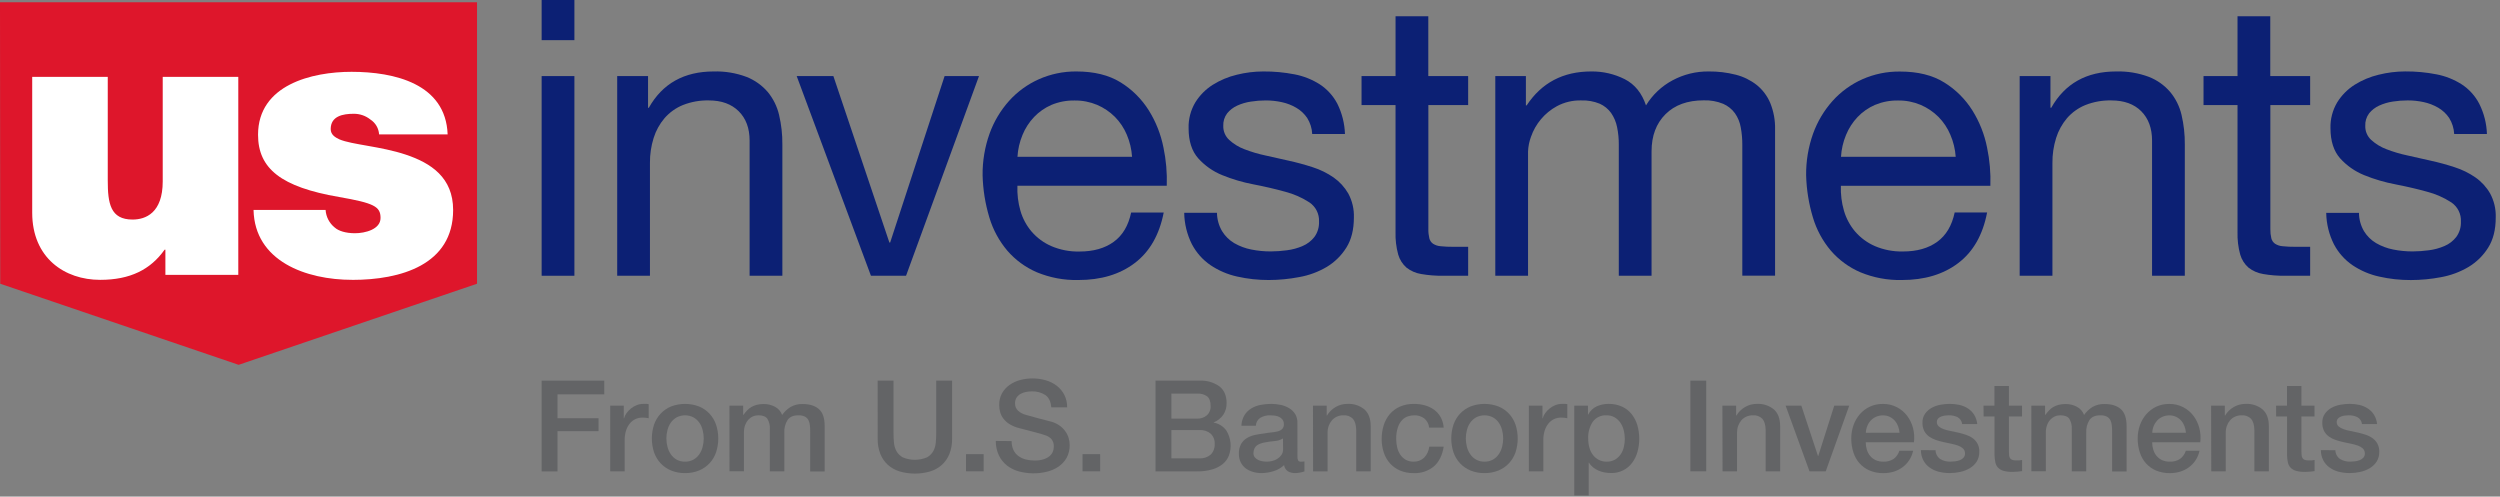 <svg width="146" height="29" viewBox="0 0 146 29" fill="none" xmlns="http://www.w3.org/2000/svg">
<rect x="0" y="0" width="146" height="29" fill="#808080" stroke="none"/>
<path d="M0 0.133L0.014 16.57L13.936 21.306L27.858 16.57V0.133H0Z" fill="#DE162B"/>
<path d="M13.916 16.053H9.659V14.581H9.614C8.789 15.742 7.608 16.343 5.848 16.343C3.777 16.343 1.881 15.067 1.881 12.421V4.488H6.293V10.546C6.293 11.886 6.45 12.822 7.742 12.822C8.501 12.822 9.503 12.439 9.503 10.594V4.488H13.916V16.053Z" fill="white"/>
<path d="M20.578 16.343C17.86 16.343 14.875 15.25 14.807 12.262H19.015C19.041 12.664 19.234 13.036 19.549 13.288C19.773 13.489 20.196 13.621 20.731 13.621C21.312 13.621 22.224 13.399 22.224 12.728C22.224 12.058 21.841 11.86 19.795 11.503C16.43 10.924 15.07 9.854 15.07 7.871C15.07 4.952 18.213 4.194 20.53 4.194C23.026 4.194 26.033 4.886 26.142 7.849H22.139C22.117 7.494 21.928 7.171 21.628 6.978C21.351 6.757 21.005 6.64 20.65 6.645C20.028 6.645 19.313 6.779 19.313 7.538C19.313 7.872 19.583 8.027 19.823 8.139C20.557 8.452 22.229 8.54 23.7 9.031C25.17 9.522 26.463 10.37 26.463 12.264C26.463 15.474 23.387 16.345 20.579 16.345" fill="white"/>
<path fill-rule="evenodd" clip-rule="evenodd" d="M31.632 0V2.345H33.545V0H31.632ZM33.545 16.104V4.443H31.632V16.104H33.545Z" fill="#0C2074"/>
<path d="M37.846 4.443V6.294H37.891C38.688 4.88 39.951 4.173 41.68 4.173C42.332 4.154 42.981 4.261 43.593 4.489C44.071 4.677 44.497 4.979 44.833 5.368C45.156 5.758 45.383 6.218 45.498 6.711C45.631 7.276 45.696 7.855 45.69 8.436V16.104H43.777V8.21C43.777 7.488 43.565 6.917 43.14 6.496C42.715 6.075 42.136 5.865 41.403 5.865C40.882 5.852 40.365 5.944 39.88 6.135C39.468 6.303 39.102 6.565 38.809 6.901C38.52 7.241 38.303 7.636 38.171 8.062C38.024 8.533 37.952 9.024 37.957 9.517V16.103H36.044V4.443H37.846Z" fill="#0C2074"/>
<path d="M50.863 16.104L46.527 4.443H48.669L51.94 14.164H51.985L55.165 4.443H57.173L52.913 16.104H50.863Z" fill="#0C2074"/>
<path fill-rule="evenodd" clip-rule="evenodd" d="M62.976 16.353C64.3 16.354 65.398 16.023 66.27 15.361C67.143 14.699 67.706 13.716 67.961 12.411H66.059C65.898 13.178 65.558 13.749 65.038 14.125C64.519 14.501 63.853 14.689 63.041 14.689C62.476 14.702 61.915 14.594 61.395 14.372C60.954 14.18 60.562 13.891 60.247 13.527C59.945 13.172 59.722 12.757 59.593 12.309C59.457 11.834 59.397 11.34 59.417 10.846H68.139C68.165 10.097 68.1 9.347 67.946 8.613C67.794 7.845 67.504 7.11 67.089 6.445C66.673 5.782 66.109 5.222 65.443 4.81C64.757 4.385 63.897 4.173 62.86 4.173C62.105 4.167 61.356 4.322 60.666 4.629C60.005 4.924 59.414 5.354 58.93 5.892C58.431 6.45 58.044 7.1 57.79 7.805C57.512 8.586 57.374 9.411 57.384 10.241C57.405 11.074 57.538 11.901 57.778 12.699C57.99 13.411 58.348 14.072 58.828 14.639C59.3 15.185 59.89 15.616 60.553 15.901C61.321 16.218 62.146 16.372 62.976 16.353ZM65.109 6.823C65.407 7.124 65.644 7.481 65.808 7.872C65.981 8.281 66.084 8.715 66.112 9.158H59.42C59.446 8.719 59.545 8.288 59.713 7.883C59.871 7.494 60.101 7.139 60.389 6.834C60.678 6.531 61.025 6.289 61.409 6.124C61.834 5.948 62.291 5.861 62.751 5.869C63.203 5.862 63.653 5.949 64.071 6.124C64.458 6.289 64.81 6.526 65.109 6.823Z" fill="#0C2074"/>
<path d="M71.369 13.499C71.545 13.787 71.789 14.027 72.079 14.199C72.388 14.377 72.723 14.503 73.073 14.571C73.448 14.647 73.829 14.684 74.212 14.683C74.529 14.682 74.845 14.659 75.159 14.616C75.474 14.576 75.781 14.492 76.072 14.367C76.343 14.253 76.58 14.071 76.761 13.839C76.949 13.581 77.044 13.266 77.031 12.947C77.055 12.498 76.841 12.069 76.468 11.819C76.034 11.538 75.557 11.328 75.057 11.198C74.493 11.041 73.881 10.898 73.219 10.77C72.59 10.652 71.974 10.471 71.38 10.229C70.844 10.013 70.365 9.677 69.978 9.248C69.601 8.823 69.413 8.236 69.414 7.488C69.399 6.957 69.536 6.433 69.808 5.977C70.066 5.562 70.415 5.211 70.828 4.951C71.261 4.68 71.735 4.482 72.231 4.364C72.736 4.238 73.255 4.174 73.775 4.173C74.389 4.168 75.001 4.225 75.603 4.342C76.128 4.442 76.629 4.641 77.08 4.929C77.51 5.212 77.861 5.6 78.1 6.056C78.374 6.607 78.526 7.211 78.546 7.826H76.633C76.618 7.494 76.517 7.172 76.34 6.89C76.176 6.645 75.958 6.441 75.702 6.293C75.44 6.14 75.154 6.029 74.857 5.966C74.549 5.898 74.236 5.865 73.921 5.865C73.63 5.865 73.34 5.888 73.052 5.933C72.775 5.973 72.506 6.052 72.251 6.168C72.024 6.272 71.823 6.426 71.665 6.62C71.507 6.831 71.427 7.09 71.439 7.353C71.431 7.665 71.559 7.965 71.79 8.176C72.05 8.412 72.353 8.596 72.683 8.718C73.078 8.871 73.485 8.991 73.9 9.079C74.352 9.176 74.803 9.278 75.254 9.383C75.73 9.487 76.201 9.615 76.664 9.766C77.097 9.904 77.507 10.106 77.882 10.364C78.233 10.61 78.525 10.929 78.739 11.3C78.971 11.73 79.084 12.214 79.067 12.703C79.067 13.409 78.92 13.996 78.627 14.461C78.338 14.923 77.945 15.31 77.479 15.59C76.982 15.883 76.436 16.084 75.868 16.183C75.284 16.295 74.691 16.352 74.097 16.353C73.475 16.355 72.854 16.287 72.248 16.15C71.692 16.028 71.164 15.802 70.692 15.484C70.237 15.172 69.866 14.754 69.609 14.266C69.322 13.695 69.167 13.067 69.158 12.427H71.071C71.075 12.804 71.178 13.174 71.369 13.499Z" fill="#0C2074"/>
<path d="M85.74 4.443V6.135H83.416V13.375C83.412 13.557 83.431 13.739 83.473 13.917C83.504 14.044 83.58 14.156 83.687 14.232C83.819 14.317 83.97 14.367 84.127 14.379C84.37 14.404 84.615 14.416 84.86 14.413H85.74V16.104H84.273C83.846 16.11 83.419 16.076 82.998 16.003C82.686 15.954 82.391 15.825 82.141 15.631C81.909 15.428 81.74 15.162 81.655 14.866C81.539 14.44 81.486 13.999 81.499 13.557V6.135H79.514V4.443H81.5V0.948H83.413V4.443H85.74Z" fill="#0C2074"/>
<path d="M89.112 4.443V6.157H89.156C90.029 4.834 91.284 4.173 92.923 4.173C93.604 4.163 94.277 4.318 94.885 4.624C95.471 4.925 95.885 5.435 96.126 6.155C96.503 5.538 97.038 5.033 97.675 4.692C98.323 4.344 99.048 4.165 99.783 4.173C100.319 4.167 100.854 4.231 101.373 4.364C101.817 4.477 102.232 4.681 102.592 4.962C102.938 5.242 103.209 5.602 103.382 6.012C103.581 6.502 103.677 7.027 103.664 7.556V16.1H101.751V8.459C101.753 8.117 101.722 7.775 101.66 7.439C101.609 7.143 101.494 6.862 101.322 6.615C101.146 6.373 100.909 6.183 100.635 6.063C100.274 5.915 99.886 5.846 99.496 5.86C98.549 5.86 97.805 6.13 97.263 6.671C96.722 7.212 96.451 7.934 96.451 8.839V16.102H94.538V8.459C94.541 8.11 94.507 7.762 94.437 7.421C94.378 7.125 94.259 6.845 94.088 6.597C93.918 6.361 93.688 6.174 93.422 6.056C93.083 5.917 92.717 5.852 92.351 5.865C91.852 5.851 91.358 5.967 90.919 6.203C90.209 6.591 89.67 7.231 89.407 7.996C89.307 8.267 89.25 8.553 89.238 8.842V16.104H87.325V4.443H89.112Z" fill="#0C2074"/>
<path fill-rule="evenodd" clip-rule="evenodd" d="M111.07 16.353C112.394 16.354 113.492 16.023 114.364 15.361C115.237 14.699 115.797 13.715 116.047 12.408H114.153C113.992 13.175 113.652 13.746 113.133 14.122C112.613 14.498 111.948 14.686 111.137 14.686C110.571 14.7 110.009 14.592 109.489 14.37C109.048 14.177 108.656 13.888 108.341 13.524C108.04 13.169 107.817 12.754 107.687 12.306C107.55 11.834 107.49 11.343 107.507 10.851H116.238C116.264 10.102 116.199 9.352 116.045 8.618C115.894 7.85 115.603 7.115 115.188 6.45C114.772 5.786 114.209 5.227 113.542 4.815C112.858 4.39 111.998 4.178 110.96 4.178C110.203 4.169 109.453 4.323 108.761 4.629C108.1 4.924 107.508 5.354 107.024 5.892C106.525 6.45 106.138 7.1 105.884 7.805C105.606 8.586 105.469 9.411 105.478 10.24C105.5 11.074 105.633 11.901 105.874 12.699C106.085 13.411 106.442 14.072 106.922 14.639C107.394 15.185 107.984 15.616 108.647 15.901C109.415 16.218 110.24 16.372 111.07 16.353ZM113.203 6.823C113.501 7.124 113.739 7.481 113.902 7.872C114.077 8.28 114.183 8.715 114.213 9.158H107.514C107.54 8.719 107.639 8.288 107.807 7.883C107.966 7.494 108.195 7.139 108.483 6.834C108.772 6.531 109.119 6.29 109.503 6.124C109.929 5.948 110.386 5.861 110.846 5.869C111.298 5.862 111.747 5.949 112.165 6.124C112.552 6.289 112.904 6.526 113.203 6.823Z" fill="#0C2074"/>
<path d="M119.747 4.443V6.293H119.793C120.591 4.88 121.854 4.173 123.582 4.173C124.234 4.154 124.884 4.261 125.495 4.489C125.974 4.676 126.4 4.978 126.736 5.368C127.059 5.757 127.287 6.217 127.402 6.71C127.534 7.276 127.599 7.855 127.593 8.436V16.104H125.68V8.21C125.68 7.488 125.469 6.917 125.049 6.496C124.628 6.075 124.048 5.865 123.308 5.865C122.787 5.852 122.27 5.944 121.785 6.135C121.373 6.303 121.007 6.565 120.714 6.9C120.425 7.241 120.209 7.636 120.076 8.062C119.929 8.533 119.857 9.024 119.862 9.517V16.103H117.949V4.443H119.747Z" fill="#0C2074"/>
<path d="M134.913 4.443V6.135H132.589V13.375C132.585 13.557 132.604 13.739 132.645 13.917C132.677 14.044 132.753 14.156 132.86 14.232C132.992 14.317 133.143 14.367 133.3 14.379C133.543 14.404 133.788 14.416 134.033 14.413H134.913V16.104H133.446C133.019 16.11 132.592 16.076 132.171 16.003C131.859 15.953 131.564 15.825 131.314 15.631C131.082 15.428 130.913 15.162 130.828 14.866C130.711 14.44 130.659 13.999 130.671 13.557V6.135H128.686V4.443H130.671V0.948H132.584V4.443H134.913Z" fill="#0C2074"/>
<path d="M138.056 13.499C138.232 13.787 138.476 14.028 138.767 14.199C139.075 14.377 139.41 14.503 139.759 14.571C140.134 14.647 140.515 14.684 140.898 14.683C141.215 14.682 141.531 14.659 141.845 14.616C142.16 14.576 142.467 14.492 142.758 14.367C143.029 14.253 143.267 14.07 143.447 13.838C143.635 13.579 143.73 13.265 143.717 12.945C143.741 12.496 143.527 12.068 143.154 11.818C142.72 11.537 142.243 11.327 141.743 11.197C141.179 11.04 140.567 10.897 139.905 10.768C139.276 10.65 138.66 10.469 138.067 10.228C137.531 10.011 137.051 9.676 136.664 9.247C136.288 8.822 136.1 8.235 136.1 7.487C136.085 6.956 136.222 6.432 136.494 5.976C136.752 5.561 137.101 5.21 137.514 4.949C137.947 4.679 138.421 4.481 138.917 4.363C139.422 4.237 139.941 4.173 140.461 4.171C141.075 4.167 141.687 4.223 142.289 4.341C142.814 4.441 143.315 4.64 143.766 4.928C144.197 5.21 144.548 5.598 144.786 6.055C145.063 6.605 145.217 7.209 145.237 7.825H143.324C143.308 7.493 143.207 7.171 143.031 6.889C142.867 6.644 142.649 6.44 142.394 6.292C142.131 6.139 141.846 6.028 141.548 5.964C141.241 5.897 140.927 5.863 140.612 5.864C140.321 5.864 140.031 5.886 139.744 5.931C139.467 5.971 139.197 6.051 138.943 6.167C138.715 6.271 138.515 6.425 138.356 6.619C138.199 6.83 138.119 7.089 138.132 7.352C138.123 7.664 138.251 7.964 138.481 8.174C138.741 8.41 139.044 8.594 139.374 8.716C139.769 8.869 140.177 8.99 140.592 9.077C141.043 9.175 141.494 9.277 141.946 9.382C142.42 9.486 142.888 9.614 143.349 9.765C143.782 9.903 144.192 10.104 144.567 10.363C144.917 10.608 145.21 10.928 145.424 11.299C145.655 11.729 145.768 12.213 145.751 12.702C145.751 13.408 145.605 13.994 145.311 14.46C145.023 14.922 144.63 15.309 144.164 15.589C143.67 15.882 143.127 16.084 142.562 16.186C141.978 16.298 141.386 16.355 140.792 16.355C140.169 16.358 139.549 16.29 138.941 16.152C138.386 16.03 137.858 15.805 137.386 15.487C136.931 15.175 136.559 14.757 136.303 14.269C136.015 13.698 135.861 13.069 135.851 12.43H137.764C137.766 12.806 137.867 13.174 138.056 13.499Z" fill="#0C2074"/>
<path d="M31.632 22.229H35.288V23.03H32.559V24.424H34.954V25.18H32.559V27.53H31.632V22.229Z" fill="#636466"/>
<path d="M35.636 23.691H36.429V24.432H36.443C36.471 24.322 36.521 24.219 36.589 24.128C36.662 24.027 36.747 23.936 36.844 23.858C36.946 23.776 37.06 23.71 37.182 23.661C37.303 23.612 37.433 23.587 37.564 23.587C37.664 23.587 37.731 23.587 37.768 23.587L37.883 23.603V24.424C37.824 24.414 37.763 24.405 37.702 24.397C37.642 24.391 37.581 24.387 37.521 24.387C37.382 24.386 37.244 24.415 37.117 24.471C36.989 24.53 36.876 24.617 36.786 24.726C36.686 24.848 36.611 24.988 36.563 25.138C36.506 25.32 36.479 25.511 36.481 25.702V27.525H35.637L35.636 23.691Z" fill="#636466"/>
<path fill-rule="evenodd" clip-rule="evenodd" d="M39.188 27.476C39.448 27.581 39.727 27.634 40.008 27.629C40.288 27.634 40.567 27.581 40.826 27.476C41.056 27.381 41.264 27.238 41.435 27.057C41.605 26.874 41.736 26.657 41.817 26.42C41.991 25.892 41.991 25.323 41.817 24.795C41.735 24.558 41.605 24.341 41.435 24.157C41.264 23.976 41.056 23.834 40.826 23.739C40.299 23.537 39.715 23.537 39.188 23.739C38.958 23.833 38.751 23.976 38.581 24.157C38.41 24.341 38.28 24.558 38.198 24.795C38.025 25.323 38.025 25.892 38.198 26.42C38.28 26.657 38.41 26.874 38.581 27.057C38.751 27.239 38.958 27.381 39.188 27.476ZM40.497 26.842C40.347 26.924 40.178 26.965 40.008 26.96C39.839 26.965 39.672 26.926 39.523 26.847C39.385 26.77 39.267 26.662 39.177 26.531C39.086 26.399 39.02 26.252 38.981 26.097C38.896 25.775 38.896 25.436 38.981 25.114C39.019 24.958 39.086 24.811 39.177 24.68C39.267 24.554 39.383 24.449 39.518 24.373C39.825 24.215 40.19 24.215 40.497 24.373C40.632 24.449 40.748 24.554 40.838 24.68C40.929 24.812 40.996 24.959 41.034 25.114C41.119 25.436 41.119 25.775 41.034 26.097C40.995 26.252 40.928 26.399 40.838 26.531C40.749 26.659 40.633 26.765 40.497 26.842Z" fill="#636466"/>
<path d="M42.599 23.691H43.4V24.225H43.423C43.485 24.135 43.554 24.049 43.629 23.97C43.703 23.892 43.786 23.825 43.878 23.77C43.977 23.714 44.083 23.671 44.193 23.642C44.326 23.609 44.464 23.593 44.601 23.595C44.827 23.593 45.05 23.646 45.25 23.75C45.448 23.852 45.6 24.024 45.676 24.233C45.809 24.045 45.978 23.886 46.173 23.765C46.388 23.644 46.632 23.586 46.877 23.595C47.283 23.595 47.598 23.694 47.824 23.891C48.049 24.088 48.161 24.419 48.16 24.884V27.532H47.315V25.285C47.315 25.132 47.315 24.993 47.301 24.866C47.294 24.753 47.265 24.642 47.215 24.54C47.169 24.449 47.095 24.375 47.004 24.328C46.884 24.274 46.753 24.248 46.621 24.254C46.335 24.254 46.127 24.343 45.998 24.521C45.856 24.747 45.789 25.011 45.805 25.277V27.524H44.959V25.061C44.974 24.85 44.923 24.639 44.815 24.457C44.718 24.321 44.542 24.253 44.285 24.253C44.176 24.253 44.069 24.275 43.97 24.319C43.868 24.364 43.778 24.43 43.703 24.512C43.622 24.603 43.559 24.709 43.517 24.824C43.468 24.959 43.444 25.103 43.447 25.246V27.523H42.602L42.599 23.691Z" fill="#636466"/>
<path d="M51.255 22.229H52.182V25.317C52.182 25.495 52.19 25.675 52.208 25.859C52.223 26.032 52.273 26.2 52.356 26.352C52.444 26.504 52.573 26.628 52.727 26.712C53.176 26.899 53.681 26.899 54.13 26.712C54.284 26.628 54.413 26.504 54.501 26.352C54.584 26.2 54.634 26.032 54.649 25.859C54.667 25.675 54.674 25.495 54.674 25.317V22.229H55.602V25.619C55.609 25.924 55.556 26.227 55.446 26.512C55.349 26.755 55.198 26.973 55.005 27.149C54.806 27.325 54.572 27.456 54.319 27.532C53.738 27.7 53.121 27.7 52.54 27.532C52.286 27.456 52.052 27.325 51.853 27.149C51.66 26.973 51.509 26.755 51.412 26.512C51.303 26.227 51.25 25.924 51.257 25.619L51.255 22.229Z" fill="#636466"/>
<path d="M56.415 26.523H57.446V27.524H56.415V26.523Z" fill="#636466"/>
<path d="M59.079 25.759C59.075 25.938 59.11 26.115 59.184 26.278C59.25 26.418 59.349 26.539 59.473 26.631C59.601 26.724 59.746 26.792 59.899 26.832C60.07 26.875 60.246 26.896 60.422 26.894C60.598 26.898 60.773 26.875 60.941 26.824C61.068 26.785 61.186 26.724 61.289 26.642C61.373 26.573 61.44 26.486 61.483 26.387C61.521 26.293 61.541 26.194 61.542 26.093C61.555 25.931 61.505 25.771 61.404 25.644C61.321 25.554 61.219 25.484 61.104 25.44C60.889 25.363 60.67 25.298 60.448 25.244C60.193 25.183 59.89 25.102 59.524 25.003C59.324 24.956 59.133 24.877 58.958 24.77C58.819 24.685 58.698 24.575 58.598 24.447C58.511 24.333 58.447 24.203 58.408 24.064C58.372 23.932 58.353 23.795 58.354 23.657C58.347 23.416 58.404 23.176 58.519 22.964C58.629 22.771 58.78 22.605 58.961 22.478C59.15 22.347 59.361 22.25 59.584 22.192C59.814 22.131 60.05 22.1 60.288 22.1C60.553 22.099 60.817 22.135 61.071 22.207C61.305 22.273 61.524 22.383 61.716 22.53C61.901 22.672 62.051 22.854 62.158 23.061C62.27 23.287 62.326 23.537 62.321 23.79H61.394C61.368 23.45 61.252 23.209 61.044 23.067C60.807 22.918 60.531 22.845 60.251 22.857C60.139 22.857 60.028 22.868 59.918 22.89C59.809 22.91 59.703 22.947 59.606 23.001C59.513 23.053 59.433 23.125 59.373 23.212C59.308 23.311 59.276 23.427 59.279 23.545C59.27 23.711 59.334 23.872 59.454 23.986C59.585 24.102 59.742 24.184 59.911 24.227L60.144 24.291L60.601 24.419L61.093 24.546L61.438 24.638C61.6 24.688 61.752 24.763 61.89 24.861C62.014 24.951 62.123 25.059 62.212 25.184C62.297 25.3 62.362 25.429 62.405 25.567C62.447 25.701 62.468 25.841 62.469 25.982C62.477 26.249 62.414 26.513 62.286 26.747C62.168 26.951 62.004 27.126 61.808 27.258C61.602 27.394 61.374 27.493 61.134 27.549C60.599 27.68 60.041 27.673 59.51 27.532C59.257 27.465 59.02 27.349 58.813 27.19C58.611 27.032 58.449 26.831 58.338 26.601C58.213 26.335 58.15 26.045 58.153 25.751L59.079 25.759Z" fill="#636466"/>
<path d="M63.219 26.523H64.249V27.524H63.219V26.523Z" fill="#636466"/>
<path fill-rule="evenodd" clip-rule="evenodd" d="M67.482 22.229H70.055C70.464 22.208 70.867 22.323 71.203 22.556C71.489 22.774 71.633 23.103 71.633 23.543C71.639 23.786 71.571 24.026 71.436 24.229C71.296 24.426 71.102 24.579 70.877 24.67V24.679C71.175 24.731 71.441 24.897 71.618 25.143C71.894 25.588 71.947 26.137 71.759 26.626C71.683 26.812 71.561 26.976 71.405 27.102C71.225 27.244 71.018 27.35 70.798 27.413C70.511 27.495 70.213 27.534 69.915 27.528H67.482V22.229ZM68.409 24.447H69.921C70.124 24.454 70.322 24.387 70.477 24.258C70.632 24.12 70.714 23.919 70.701 23.712C70.701 23.446 70.634 23.258 70.5 23.149C70.332 23.03 70.127 22.973 69.921 22.987H68.409V24.447ZM70.048 26.768H68.409V25.114H70.048C70.285 25.099 70.52 25.175 70.704 25.326C70.867 25.483 70.952 25.704 70.938 25.93C70.952 26.16 70.867 26.386 70.704 26.55C70.522 26.705 70.287 26.783 70.048 26.768Z" fill="#636466"/>
<path fill-rule="evenodd" clip-rule="evenodd" d="M75.812 26.894C75.78 26.825 75.766 26.748 75.771 26.672L75.769 24.694C75.775 24.516 75.731 24.339 75.641 24.184C75.553 24.043 75.432 23.924 75.289 23.839C75.137 23.747 74.971 23.682 74.797 23.646C74.614 23.607 74.427 23.587 74.24 23.587C74.031 23.587 73.822 23.607 73.617 23.646C73.424 23.682 73.24 23.752 73.073 23.854C72.912 23.952 72.776 24.087 72.676 24.247C72.565 24.433 72.504 24.645 72.498 24.863H73.343C73.349 24.677 73.444 24.506 73.598 24.402C73.775 24.298 73.979 24.246 74.185 24.254C74.274 24.255 74.363 24.261 74.451 24.272C74.54 24.284 74.626 24.309 74.706 24.348C74.783 24.384 74.849 24.439 74.899 24.507C74.954 24.585 74.981 24.678 74.977 24.773C74.985 24.875 74.951 24.975 74.883 25.051C74.812 25.119 74.724 25.166 74.629 25.189C74.508 25.221 74.386 25.242 74.263 25.252C74.124 25.264 73.978 25.285 73.825 25.314C73.647 25.334 73.469 25.363 73.295 25.4C73.127 25.433 72.967 25.495 72.82 25.582C72.678 25.667 72.561 25.787 72.478 25.93C72.385 26.108 72.341 26.308 72.351 26.509C72.347 26.679 72.385 26.848 72.459 27.001C72.528 27.139 72.627 27.258 72.749 27.351C72.874 27.444 73.016 27.514 73.167 27.557C73.329 27.605 73.496 27.629 73.664 27.629C73.905 27.627 74.143 27.589 74.372 27.517C74.605 27.45 74.817 27.328 74.992 27.161C75.009 27.308 75.09 27.441 75.214 27.524C75.345 27.598 75.493 27.634 75.644 27.629C75.678 27.629 75.721 27.626 75.771 27.621C75.821 27.616 75.87 27.608 75.919 27.598C75.959 27.591 75.999 27.581 76.038 27.572C76.047 27.569 76.055 27.567 76.064 27.565C76.112 27.553 76.15 27.542 76.179 27.532V26.947C76.14 26.956 76.1 26.96 76.061 26.96H75.971C75.91 26.969 75.849 26.944 75.812 26.894ZM74.451 25.755C74.62 25.745 74.782 25.693 74.926 25.604L74.932 26.232C74.936 26.352 74.903 26.47 74.836 26.57C74.772 26.661 74.69 26.738 74.595 26.796C74.501 26.856 74.396 26.899 74.287 26.924C74.187 26.948 74.085 26.96 73.983 26.96C73.9 26.959 73.817 26.952 73.734 26.939C73.646 26.925 73.56 26.899 73.48 26.861C73.404 26.825 73.337 26.773 73.283 26.709C73.228 26.642 73.2 26.558 73.201 26.472C73.199 26.376 73.218 26.281 73.258 26.194C73.292 26.12 73.344 26.056 73.409 26.008C73.477 25.959 73.552 25.922 73.632 25.897C73.716 25.87 73.801 25.848 73.888 25.833C74.075 25.799 74.264 25.773 74.451 25.755Z" fill="#636466"/>
<path d="M76.678 23.691H77.479V24.254L77.493 24.27C77.617 24.062 77.793 23.889 78.003 23.768C78.212 23.647 78.45 23.584 78.691 23.587C79.052 23.567 79.407 23.683 79.686 23.912C79.928 24.131 80.049 24.457 80.049 24.892V27.524H79.204V25.114C79.194 24.813 79.13 24.593 79.011 24.458C78.865 24.311 78.661 24.236 78.454 24.254C78.323 24.252 78.192 24.279 78.072 24.332C77.96 24.383 77.861 24.458 77.781 24.551C77.7 24.646 77.637 24.756 77.596 24.874C77.551 25 77.528 25.133 77.53 25.267V27.528H76.684L76.678 23.691Z" fill="#636466"/>
<path d="M83.462 24.973C83.442 24.763 83.339 24.57 83.177 24.435C83.006 24.309 82.798 24.246 82.586 24.254C82.468 24.255 82.351 24.274 82.238 24.31C82.109 24.35 81.992 24.421 81.897 24.517C81.783 24.638 81.696 24.782 81.642 24.94C81.566 25.168 81.531 25.408 81.539 25.648C81.539 25.808 81.558 25.967 81.594 26.122C81.628 26.273 81.688 26.416 81.772 26.546C81.853 26.669 81.961 26.771 82.088 26.846C82.23 26.926 82.391 26.965 82.554 26.96C82.781 26.968 83.001 26.886 83.166 26.731C83.337 26.556 83.443 26.328 83.467 26.085H84.313C84.232 26.585 84.043 26.968 83.745 27.233C83.412 27.509 82.987 27.651 82.554 27.63C82.281 27.635 82.009 27.583 81.757 27.477C81.536 27.382 81.338 27.24 81.176 27.062C81.014 26.88 80.892 26.666 80.816 26.435C80.731 26.182 80.688 25.916 80.689 25.649C80.687 25.375 80.727 25.103 80.807 24.841C80.88 24.6 81.001 24.377 81.163 24.185C81.324 23.997 81.525 23.848 81.752 23.748C82.013 23.636 82.296 23.582 82.58 23.588C82.795 23.587 83.01 23.615 83.217 23.673C83.409 23.726 83.589 23.812 83.751 23.928C83.907 24.042 84.037 24.189 84.133 24.358C84.236 24.547 84.297 24.758 84.312 24.973H83.462Z" fill="#636466"/>
<path fill-rule="evenodd" clip-rule="evenodd" d="M85.875 27.476C86.135 27.582 86.414 27.634 86.695 27.629C86.975 27.634 87.254 27.581 87.514 27.476C87.744 27.381 87.951 27.238 88.122 27.057C88.293 26.874 88.423 26.657 88.505 26.42C88.678 25.892 88.678 25.323 88.505 24.795C88.423 24.558 88.292 24.341 88.122 24.157C87.951 23.976 87.744 23.834 87.514 23.739C86.986 23.537 86.403 23.537 85.875 23.739C85.645 23.834 85.438 23.976 85.267 24.157C85.097 24.341 84.967 24.558 84.884 24.795C84.711 25.323 84.711 25.892 84.884 26.42C84.966 26.657 85.097 26.874 85.267 27.057C85.438 27.238 85.645 27.381 85.875 27.476ZM87.185 26.842C87.035 26.924 86.866 26.965 86.695 26.96C86.524 26.965 86.355 26.924 86.205 26.842C86.07 26.765 85.953 26.659 85.865 26.531C85.774 26.399 85.707 26.252 85.668 26.097C85.583 25.775 85.583 25.436 85.668 25.114C85.706 24.958 85.773 24.811 85.865 24.68C85.954 24.554 86.07 24.449 86.205 24.373C86.513 24.215 86.877 24.215 87.185 24.373C87.32 24.449 87.436 24.554 87.525 24.68C87.617 24.812 87.683 24.959 87.722 25.114C87.807 25.436 87.807 25.775 87.722 26.097C87.682 26.252 87.616 26.399 87.525 26.531C87.437 26.659 87.32 26.765 87.185 26.842Z" fill="#636466"/>
<path d="M89.286 23.691H90.08V24.432H90.095C90.122 24.322 90.171 24.219 90.239 24.128C90.312 24.027 90.397 23.936 90.494 23.858C90.596 23.776 90.709 23.71 90.831 23.661C90.952 23.612 91.082 23.587 91.213 23.587C91.311 23.587 91.38 23.587 91.417 23.587L91.532 23.603V24.424C91.472 24.414 91.412 24.405 91.351 24.397C91.29 24.391 91.23 24.387 91.169 24.387C91.029 24.386 90.892 24.415 90.764 24.471C90.637 24.53 90.524 24.618 90.434 24.726C90.335 24.848 90.26 24.988 90.212 25.138C90.155 25.32 90.127 25.511 90.131 25.702V27.525H89.285L89.286 23.691Z" fill="#636466"/>
<path fill-rule="evenodd" clip-rule="evenodd" d="M92.737 23.691H91.936V28.937H92.781V27.024H92.796C92.86 27.127 92.942 27.219 93.037 27.294C93.133 27.37 93.239 27.434 93.352 27.483C93.466 27.533 93.585 27.569 93.708 27.591C93.83 27.613 93.954 27.624 94.079 27.625C94.571 27.641 95.04 27.412 95.329 27.012C95.468 26.82 95.571 26.604 95.632 26.375C95.77 25.869 95.766 25.336 95.622 24.832C95.553 24.597 95.439 24.377 95.288 24.184C95.138 23.997 94.946 23.847 94.728 23.747C94.48 23.635 94.21 23.581 93.939 23.587C93.701 23.585 93.466 23.634 93.249 23.731C93.034 23.83 92.859 23.999 92.751 24.209H92.737V23.691ZM94.821 25.107C94.865 25.272 94.888 25.441 94.888 25.611H94.891C94.89 25.777 94.87 25.943 94.832 26.105C94.798 26.258 94.735 26.404 94.647 26.534C94.561 26.66 94.448 26.765 94.316 26.842C94.167 26.925 93.998 26.966 93.827 26.96C93.669 26.964 93.512 26.928 93.371 26.857C93.24 26.788 93.125 26.692 93.033 26.575C92.936 26.449 92.864 26.304 92.823 26.149C92.774 25.974 92.75 25.793 92.751 25.611C92.734 25.262 92.829 24.917 93.022 24.625C93.211 24.374 93.513 24.235 93.827 24.254C93.987 24.251 94.146 24.291 94.287 24.369C94.419 24.445 94.533 24.548 94.621 24.673C94.712 24.805 94.78 24.952 94.821 25.107Z" fill="#636466"/>
<path d="M98.717 22.229H99.644V27.524H98.717V22.229Z" fill="#636466"/>
<path d="M100.588 23.691H101.389V24.254L101.404 24.27C101.529 24.062 101.704 23.889 101.914 23.768C102.124 23.647 102.362 23.584 102.604 23.587C102.964 23.567 103.319 23.683 103.598 23.912C103.84 24.131 103.961 24.457 103.961 24.892V27.524H103.115V25.114C103.107 24.813 103.042 24.593 102.923 24.458C102.777 24.311 102.573 24.236 102.367 24.254C102.235 24.252 102.105 24.279 101.984 24.332C101.873 24.382 101.775 24.456 101.695 24.547C101.614 24.643 101.551 24.752 101.51 24.87C101.464 24.996 101.442 25.129 101.442 25.263V27.524H100.597L100.588 23.691Z" fill="#636466"/>
<path d="M104.28 23.691H105.199L106.171 26.634H106.185L107.12 23.691H107.995L106.624 27.524H105.674L104.28 23.691Z" fill="#636466"/>
<path fill-rule="evenodd" clip-rule="evenodd" d="M109.022 26.256C108.98 26.117 108.959 25.972 108.96 25.827L111.774 25.829C111.81 25.55 111.791 25.267 111.72 24.995C111.653 24.736 111.535 24.492 111.374 24.279C111.214 24.07 111.01 23.899 110.777 23.779C110.526 23.65 110.248 23.585 109.966 23.59C109.447 23.578 108.95 23.8 108.612 24.193C108.449 24.383 108.323 24.602 108.242 24.838C108.155 25.088 108.112 25.35 108.114 25.614C108.113 25.891 108.156 26.166 108.242 26.43C108.317 26.666 108.441 26.883 108.605 27.067C108.769 27.247 108.97 27.389 109.195 27.482C109.449 27.586 109.721 27.636 109.995 27.631C110.197 27.632 110.398 27.603 110.592 27.546C110.775 27.49 110.948 27.404 111.102 27.291C111.423 27.057 111.645 26.712 111.726 26.323H110.925C110.866 26.514 110.748 26.682 110.587 26.801C110.41 26.915 110.201 26.971 109.99 26.96C109.832 26.965 109.675 26.933 109.531 26.869C109.408 26.811 109.299 26.726 109.212 26.62C109.126 26.512 109.062 26.389 109.022 26.256ZM110.847 24.888C110.893 25.011 110.922 25.14 110.933 25.271L108.966 25.274C108.97 25.137 108.999 25.001 109.052 24.874C109.1 24.755 109.17 24.645 109.258 24.551C109.347 24.459 109.453 24.386 109.571 24.336C109.699 24.282 109.836 24.256 109.975 24.258C110.107 24.257 110.238 24.286 110.358 24.343C110.47 24.397 110.571 24.473 110.653 24.565C110.737 24.66 110.803 24.77 110.847 24.888Z" fill="#636466"/>
<path d="M113.036 26.293C113.039 26.502 113.144 26.696 113.317 26.812C113.495 26.915 113.699 26.967 113.904 26.96C113.994 26.959 114.085 26.953 114.174 26.942C114.272 26.931 114.368 26.907 114.46 26.872C114.544 26.84 114.619 26.788 114.678 26.719C114.738 26.645 114.766 26.551 114.756 26.457C114.754 26.355 114.711 26.259 114.637 26.19C114.555 26.115 114.457 26.058 114.352 26.023C114.222 25.977 114.09 25.941 113.955 25.915C113.807 25.885 113.657 25.853 113.504 25.819C113.349 25.785 113.197 25.743 113.047 25.692C112.907 25.645 112.775 25.577 112.654 25.491C112.538 25.407 112.443 25.296 112.376 25.169C112.302 25.018 112.266 24.851 112.272 24.683C112.266 24.497 112.319 24.314 112.424 24.16C112.525 24.02 112.655 23.904 112.806 23.819C112.968 23.73 113.143 23.669 113.325 23.637C113.505 23.604 113.687 23.587 113.87 23.586C114.061 23.585 114.251 23.606 114.437 23.648C114.611 23.688 114.777 23.756 114.927 23.853C115.073 23.948 115.197 24.073 115.29 24.22C115.391 24.385 115.453 24.572 115.471 24.764H114.589C114.57 24.591 114.466 24.438 114.311 24.356C114.154 24.285 113.983 24.25 113.811 24.253C113.74 24.254 113.669 24.259 113.599 24.268C113.521 24.277 113.444 24.295 113.37 24.323C113.301 24.349 113.239 24.389 113.187 24.442C113.137 24.497 113.111 24.571 113.113 24.646C113.109 24.743 113.149 24.836 113.222 24.901C113.304 24.971 113.4 25.025 113.502 25.06C113.632 25.106 113.765 25.142 113.9 25.167C114.048 25.197 114.201 25.23 114.359 25.264C114.512 25.299 114.663 25.342 114.812 25.392C114.954 25.438 115.088 25.505 115.209 25.592C115.463 25.774 115.607 26.073 115.591 26.385C115.597 26.589 115.543 26.79 115.436 26.963C115.332 27.12 115.194 27.25 115.031 27.346C114.86 27.446 114.674 27.518 114.479 27.56C114.282 27.604 114.081 27.627 113.879 27.627C113.652 27.629 113.427 27.602 113.208 27.546C113.015 27.495 112.834 27.409 112.673 27.291C112.524 27.181 112.403 27.039 112.318 26.875C112.227 26.692 112.18 26.49 112.18 26.286L113.036 26.293Z" fill="#636466"/>
<path d="M115.837 23.691H116.475V22.543H117.321V23.691H118.086V24.321H117.321V26.361C117.32 26.438 117.324 26.514 117.332 26.591C117.336 26.648 117.354 26.704 117.383 26.754C117.413 26.8 117.458 26.836 117.511 26.855C117.582 26.879 117.658 26.89 117.734 26.888C117.792 26.888 117.852 26.888 117.911 26.888C117.971 26.885 118.031 26.876 118.09 26.862V27.514L117.815 27.545C117.726 27.553 117.634 27.559 117.541 27.559C117.36 27.564 117.178 27.543 117.003 27.496C116.883 27.463 116.773 27.399 116.684 27.311C116.605 27.225 116.551 27.118 116.529 27.003C116.5 26.864 116.484 26.722 116.48 26.581V24.321H115.843L115.837 23.691Z" fill="#636466"/>
<path d="M118.63 23.691H119.431V24.225H119.454C119.516 24.135 119.586 24.049 119.662 23.97C119.735 23.892 119.818 23.825 119.909 23.77C120.009 23.714 120.115 23.671 120.225 23.642C120.358 23.609 120.495 23.593 120.632 23.595C120.858 23.593 121.081 23.646 121.281 23.75C121.48 23.851 121.632 24.024 121.709 24.233C121.841 24.045 122.01 23.886 122.205 23.765C122.42 23.644 122.664 23.586 122.91 23.595C123.314 23.595 123.63 23.693 123.855 23.891C124.079 24.088 124.193 24.42 124.193 24.884V27.532H123.347V25.285C123.347 25.132 123.347 24.993 123.332 24.866C123.325 24.753 123.296 24.642 123.247 24.54C123.2 24.449 123.126 24.375 123.035 24.328C122.915 24.273 122.784 24.248 122.652 24.254C122.366 24.254 122.158 24.343 122.03 24.521C121.888 24.746 121.82 25.011 121.836 25.277V27.524H120.992V25.061C121.007 24.85 120.956 24.639 120.847 24.457C120.751 24.321 120.574 24.253 120.316 24.253C120.208 24.253 120.1 24.275 120.001 24.319C119.9 24.364 119.809 24.43 119.735 24.512C119.653 24.603 119.591 24.709 119.55 24.824C119.5 24.959 119.476 25.102 119.478 25.246V27.523H118.633L118.63 23.691Z" fill="#636466"/>
<path fill-rule="evenodd" clip-rule="evenodd" d="M125.75 26.256C125.708 26.117 125.686 25.972 125.686 25.827L128.496 25.829C128.531 25.55 128.511 25.267 128.44 24.995C128.374 24.736 128.256 24.492 128.095 24.279C127.936 24.07 127.732 23.899 127.499 23.779C127.247 23.65 126.968 23.585 126.686 23.59C126.422 23.586 126.161 23.642 125.921 23.752C125.699 23.858 125.501 24.008 125.34 24.193C125.176 24.383 125.051 24.602 124.968 24.838C124.882 25.088 124.839 25.35 124.841 25.614C124.839 25.891 124.883 26.166 124.968 26.43C125.044 26.666 125.167 26.883 125.332 27.067C125.496 27.247 125.697 27.389 125.921 27.482C126.175 27.585 126.448 27.636 126.722 27.631C126.924 27.631 127.126 27.603 127.32 27.546C127.503 27.489 127.675 27.403 127.83 27.291C128.151 27.057 128.373 26.712 128.452 26.323H127.652C127.593 26.514 127.475 26.681 127.315 26.801C127.137 26.915 126.928 26.97 126.717 26.96C126.559 26.964 126.402 26.933 126.258 26.869C126.134 26.81 126.026 26.725 125.939 26.62C125.853 26.512 125.789 26.389 125.75 26.256ZM127.574 24.888C127.62 25.011 127.649 25.14 127.659 25.271L125.693 25.274C125.696 25.137 125.725 25.001 125.778 24.874C125.827 24.755 125.898 24.645 125.986 24.551C126.074 24.459 126.18 24.386 126.297 24.336C126.425 24.282 126.563 24.256 126.702 24.258C126.834 24.257 126.965 24.286 127.084 24.343C127.197 24.398 127.298 24.473 127.381 24.565C127.465 24.66 127.53 24.77 127.574 24.888Z" fill="#636466"/>
<path d="M129.128 23.691H129.929V24.254L129.944 24.27C130.068 24.061 130.244 23.889 130.454 23.768C130.664 23.647 130.902 23.584 131.144 23.587C131.505 23.567 131.859 23.683 132.138 23.913C132.38 24.131 132.501 24.457 132.501 24.892V27.524H131.656V25.114C131.646 24.813 131.582 24.593 131.463 24.458C131.317 24.311 131.114 24.237 130.907 24.254C130.776 24.252 130.645 24.279 130.525 24.332C130.414 24.382 130.315 24.456 130.235 24.548C130.154 24.643 130.091 24.752 130.05 24.87C130.005 24.996 129.983 25.129 129.984 25.263V27.524H129.138L129.128 23.691Z" fill="#636466"/>
<path d="M132.923 23.691H133.561V22.543H134.403V23.691H135.168V24.321H134.403V26.361C134.402 26.438 134.406 26.514 134.414 26.591C134.42 26.648 134.438 26.704 134.466 26.754C134.497 26.8 134.542 26.836 134.594 26.855C134.665 26.879 134.741 26.89 134.816 26.888C134.876 26.888 134.934 26.888 134.994 26.888C135.054 26.885 135.114 26.876 135.172 26.862V27.514L134.898 27.545C134.806 27.554 134.715 27.558 134.623 27.559C134.442 27.564 134.261 27.543 134.086 27.496C133.966 27.463 133.856 27.399 133.768 27.311C133.688 27.225 133.634 27.118 133.611 27.003C133.582 26.864 133.566 26.722 133.564 26.581V24.321H132.926L132.923 23.691Z" fill="#636466"/>
<path d="M136.386 26.293C136.389 26.502 136.494 26.696 136.668 26.812C136.845 26.915 137.048 26.966 137.253 26.96C137.343 26.959 137.434 26.953 137.523 26.942C137.621 26.931 137.717 26.907 137.809 26.872C137.894 26.84 137.969 26.788 138.028 26.719C138.087 26.645 138.115 26.551 138.106 26.457C138.104 26.355 138.061 26.259 137.987 26.19C137.905 26.115 137.808 26.058 137.702 26.023C137.572 25.978 137.44 25.941 137.305 25.915C137.157 25.885 137.006 25.853 136.852 25.819C136.698 25.785 136.546 25.743 136.397 25.692C136.257 25.645 136.124 25.578 136.003 25.491C135.887 25.407 135.791 25.296 135.725 25.169C135.652 25.017 135.616 24.851 135.622 24.683C135.616 24.497 135.669 24.314 135.774 24.16C135.874 24.02 136.005 23.903 136.156 23.819C136.318 23.731 136.493 23.669 136.675 23.637C136.855 23.604 137.038 23.587 137.221 23.586C137.412 23.585 137.602 23.606 137.789 23.648C137.962 23.688 138.127 23.757 138.277 23.853C138.424 23.947 138.548 24.072 138.64 24.22C138.742 24.385 138.804 24.571 138.823 24.764H137.94C137.921 24.591 137.817 24.438 137.662 24.356C137.505 24.285 137.334 24.25 137.161 24.253C137.091 24.254 137.02 24.259 136.951 24.268C136.872 24.277 136.794 24.296 136.72 24.323C136.651 24.349 136.59 24.389 136.539 24.442C136.488 24.497 136.461 24.571 136.465 24.646C136.461 24.742 136.5 24.836 136.572 24.901C136.655 24.971 136.751 25.025 136.854 25.06C136.983 25.106 137.116 25.142 137.25 25.167C137.398 25.197 137.553 25.23 137.711 25.264C137.863 25.299 138.014 25.342 138.162 25.392C138.304 25.437 138.438 25.505 138.559 25.592C138.675 25.676 138.772 25.785 138.841 25.911C138.917 26.057 138.955 26.22 138.949 26.385C138.955 26.589 138.901 26.79 138.793 26.963C138.689 27.119 138.551 27.25 138.389 27.346C138.217 27.446 138.03 27.518 137.836 27.56C137.639 27.604 137.437 27.627 137.235 27.627C137.009 27.629 136.783 27.601 136.564 27.546C136.372 27.495 136.191 27.409 136.031 27.291C135.882 27.182 135.759 27.039 135.674 26.875C135.584 26.692 135.538 26.49 135.538 26.286L136.386 26.293Z" fill="#636466"/>
</svg>
